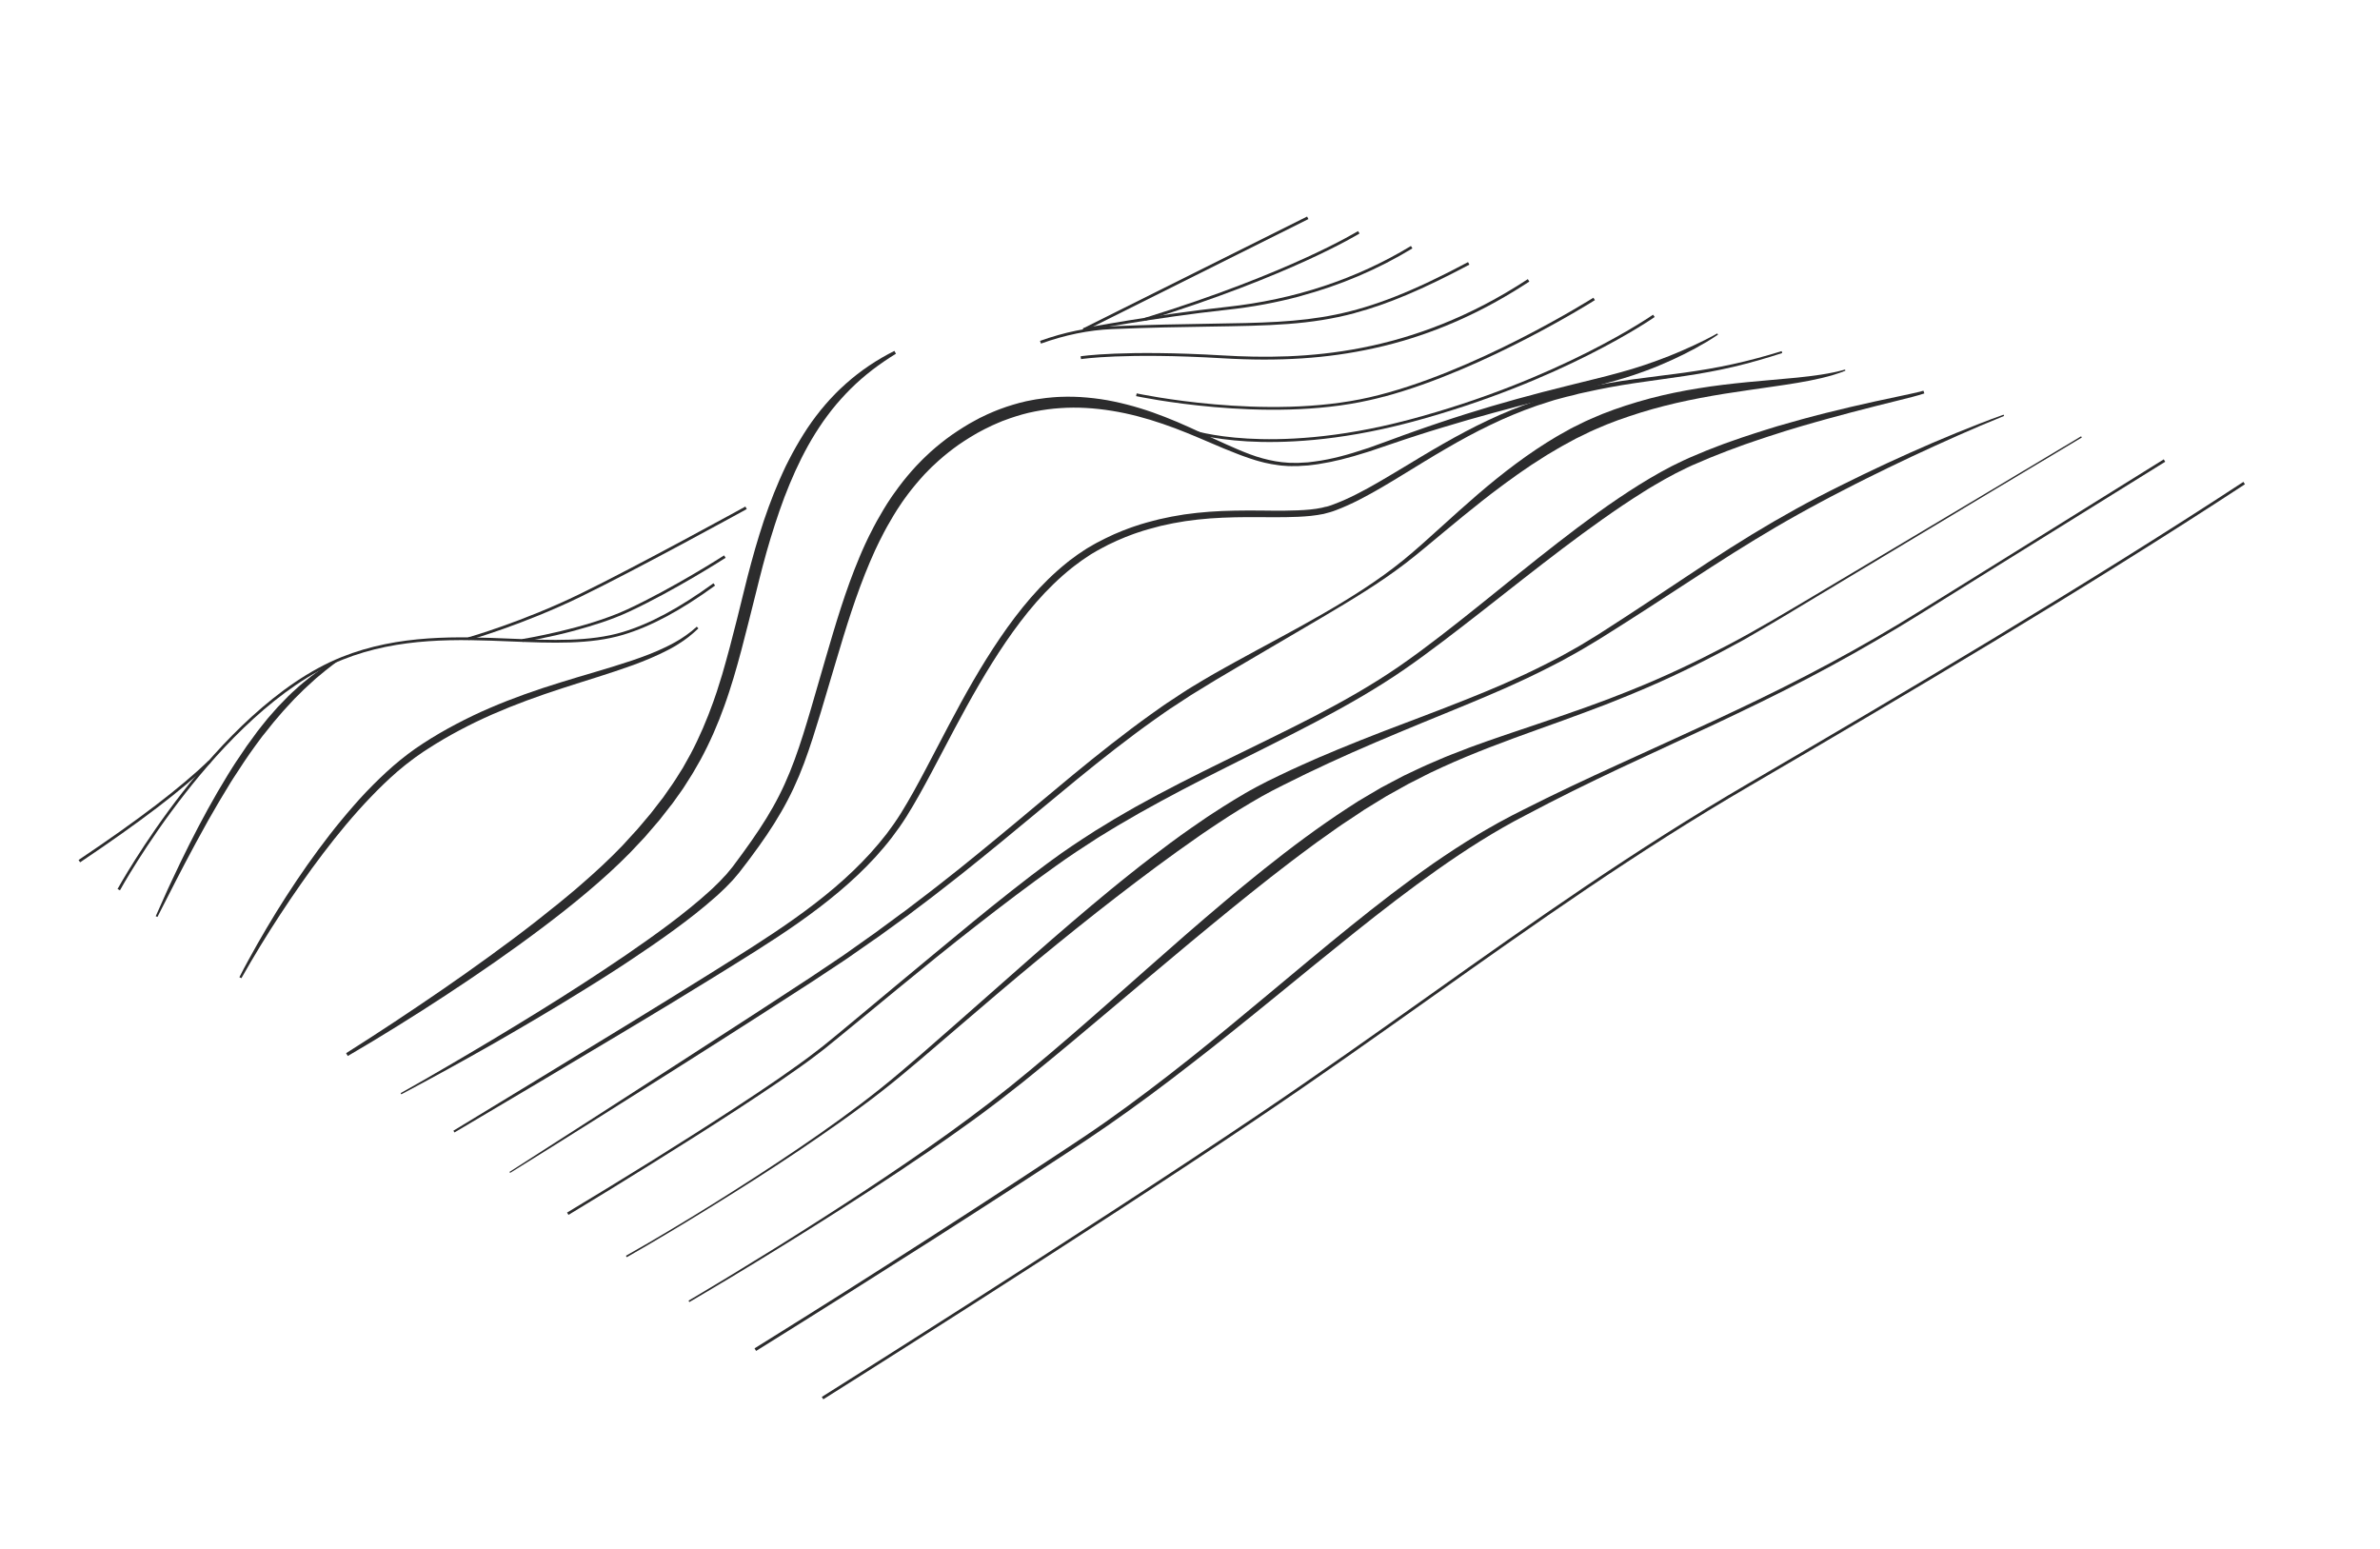 <svg width="977" height="636" viewBox="0 0 977 636" fill="none" xmlns="http://www.w3.org/2000/svg">
<path d="M556.267 128.481C537.802 133.428 521.31 133.678 496.305 134.063C484.931 134.24 472.049 134.428 456.365 135.096C446.956 135.502 437.184 137.486 427.318 141.036L426.932 139.931C436.91 136.35 446.787 134.308 456.324 133.928C472.044 133.281 484.918 133.065 496.292 132.888C539.141 132.224 556.891 131.939 602.641 107.595L603.189 108.626C583.907 118.869 569.566 124.887 556.259 128.453L556.267 128.481Z" fill="#2C2C2D"/>
<path d="M49.28 365.487L48.251 364.917C48.354 364.738 58.679 345.987 75.084 325.004C90.255 305.619 113.835 280.296 140.164 269.736C163.735 260.278 188.205 261.275 209.806 262.165C226.454 262.84 242.188 263.489 255.579 259.448C266.765 256.088 278.966 249.525 292.877 239.422L293.551 240.36C279.542 250.549 267.2 257.15 255.902 260.54C242.314 264.634 226.515 263.972 209.747 263.298C188.266 262.407 163.925 261.436 140.571 270.805C114.489 281.269 91.047 306.434 75.994 325.696C59.631 346.609 49.34 365.259 49.244 365.466L49.28 365.487Z" fill="#2C2C2D"/>
<path d="M63.874 376.202L67.197 368.755L68.862 365.045L70.591 361.349C71.746 358.894 72.894 356.411 74.084 353.977L77.685 346.667C82.577 336.956 87.775 327.375 93.481 318.111L95.659 314.627L96.77 312.909L97.917 311.212L100.21 307.818C100.604 307.259 100.963 306.679 101.357 306.12L102.575 304.465L104.983 301.16C105.184 300.895 105.377 300.602 105.578 300.336L106.209 299.533L107.47 297.926C108.33 296.849 109.162 295.78 110.057 294.725L112.766 291.642L114.135 290.097C114.601 289.579 115.081 289.118 115.555 288.629L118.422 285.685C118.895 285.196 119.404 284.727 119.913 284.258L121.447 282.88C122.473 281.971 123.455 281.013 124.531 280.181L127.737 277.599C128.806 276.739 129.969 276.004 131.081 275.192L132.76 274.017C133.32 273.626 133.923 273.283 134.49 272.919C135.661 272.213 136.823 271.478 138.001 270.8L138.451 271.465C137.375 272.297 136.335 273.15 135.251 273.954C134.727 274.366 134.167 274.758 133.651 275.199L132.094 276.492L130.537 277.786C130.02 278.226 129.489 278.61 129.015 279.1L126.031 281.833C124.998 282.714 124.08 283.685 123.126 284.636L121.692 286.048C121.218 286.537 120.73 286.97 120.293 287.48L117.553 290.45C117.108 290.932 116.635 291.421 116.198 291.931L114.885 293.461L112.261 296.521C111.422 297.562 110.59 298.631 109.751 299.671L108.482 301.25L107.844 302.026C107.643 302.291 107.442 302.556 107.241 302.821L104.846 306.062C101.663 310.42 98.702 314.93 95.776 319.46L94.693 321.17C94.335 321.75 93.977 322.329 93.646 322.901L91.552 326.363L90.505 328.094C90.147 328.673 89.817 329.245 89.466 329.853L87.444 333.356L85.421 336.859L83.47 340.403L81.519 343.948L80.544 345.72L79.576 347.52C74.427 357.058 69.556 366.733 64.621 376.394L63.893 376.045L63.874 376.202Z" fill="#2C2C2D"/>
<path d="M98.302 401.058C99.467 398.752 100.647 396.502 101.89 394.265C103.134 392.028 104.378 389.791 105.622 387.555C108.145 383.102 110.776 378.711 113.442 374.34C118.846 365.64 124.536 357.106 130.634 348.855C133.701 344.739 136.804 340.645 140.101 336.71C140.919 335.705 141.745 334.728 142.571 333.751C143.397 332.775 144.223 331.798 145.085 330.842L147.635 327.953L150.263 325.134C153.825 321.399 157.517 317.812 161.41 314.412C165.311 311.04 169.449 307.876 173.805 305.078C178.126 302.258 182.599 299.669 187.153 297.271C191.708 294.872 196.335 292.635 201.08 290.608C210.534 286.534 220.232 283.15 230.029 280.132C234.91 278.613 239.834 277.142 244.709 275.715C249.604 274.252 254.5 272.789 259.294 271.172C264.116 269.548 268.865 267.762 273.436 265.54C274.596 265.018 275.689 264.362 276.805 263.791C277.359 263.492 277.899 263.136 278.453 262.836C278.999 262.508 279.554 262.209 280.057 261.832L281.618 260.779C282.129 260.431 282.625 260.026 283.128 259.649L283.883 259.085C284.135 258.896 284.379 258.68 284.595 258.471L286.019 257.243L286.689 257.94L285.26 259.26C285.016 259.476 284.807 259.713 284.527 259.909L283.787 260.531C283.292 260.935 282.803 261.368 282.272 261.752L280.705 262.897C280.174 263.282 279.627 263.609 279.088 263.965C278.541 264.293 278.009 264.677 277.463 265.005C276.334 265.64 275.248 266.324 274.068 266.882C269.478 269.26 264.718 271.23 259.905 273.003C250.237 276.5 240.43 279.369 230.735 282.541C225.898 284.109 221.055 285.77 216.299 287.528C211.515 289.293 206.796 291.192 202.172 293.216C201.012 293.738 199.845 294.232 198.694 294.783L195.259 296.398C192.991 297.519 190.695 298.648 188.478 299.847C184.008 302.223 179.62 304.789 175.376 307.557C174.837 307.913 174.318 308.233 173.779 308.589L172.226 309.67L170.672 310.751C170.161 311.1 169.666 311.505 169.162 311.881L167.66 313.039L166.905 313.604C166.653 313.793 166.409 314.009 166.157 314.197L163.238 316.611C159.415 319.932 155.764 323.448 152.272 327.103C145.23 334.429 138.75 342.269 132.586 350.386C129.496 354.417 126.5 358.574 123.597 362.736C120.665 366.905 117.813 371.144 115.024 375.397C109.426 383.937 104.114 392.642 99.096 401.54L98.253 401.102L98.302 401.058Z" fill="#2C2C2D"/>
<path d="M32.903 353.982L32.249 353.009C56.912 336.46 73.918 323.473 85.749 312.145L86.549 312.988C74.669 324.36 57.607 337.362 32.895 353.954L32.903 353.982Z" fill="#2C2C2D"/>
<path d="M142.111 432.287C155.498 423.835 168.71 415.068 181.748 406.105C188.278 401.606 194.728 397.038 201.128 392.392C207.528 387.746 213.876 383.023 220.095 378.154C223.219 375.716 226.307 373.257 229.359 370.777C230.895 369.52 232.411 368.298 233.911 367.019C235.42 365.769 236.948 364.483 238.413 363.184C244.372 358.022 250.166 352.693 255.572 347.045L259.541 342.688L261.529 340.523C262.182 339.804 262.792 339.037 263.438 338.289L267.221 333.801L270.81 329.153L271.711 328.005L272.162 327.431L272.577 326.837L274.256 324.423C275.369 322.825 276.546 321.241 277.552 319.581L279.096 317.113L279.882 315.875C280.137 315.474 280.421 315.066 280.633 314.616L283.492 309.499C287.142 302.599 290.2 295.404 292.823 288.054L293.775 285.291C294.099 284.358 294.431 283.454 294.691 282.508L296.451 276.899C297.52 273.108 298.625 269.337 299.622 265.504C301.661 257.888 303.528 250.197 305.423 242.497C306.356 238.652 307.346 234.791 308.4 230.943C309.426 227.103 310.544 223.268 311.725 219.447C314.061 211.811 316.815 204.274 320.012 196.921C320.428 195.994 320.816 195.074 321.24 194.175L322.504 191.45L323.867 188.758C324.319 187.851 324.807 186.965 325.267 186.086C327.189 182.55 329.248 179.067 331.464 175.724C333.708 172.373 336.139 169.153 338.792 166.086C340.104 164.556 341.46 163.074 342.887 161.634C343.569 160.908 344.322 160.223 345.039 159.517C345.756 158.811 346.517 158.154 347.27 157.469C353.268 152.115 360.01 147.619 367.15 144.044L367.792 145.201C364.415 147.255 361.174 149.483 358.064 151.857C354.961 154.26 352.016 156.801 349.224 159.574C348.535 160.272 347.838 160.942 347.185 161.661C346.531 162.38 345.842 163.078 345.196 163.826C343.89 165.264 342.634 166.778 341.434 168.278C340.852 169.038 340.242 169.806 339.668 170.595L337.945 172.96L336.301 175.395L334.721 177.842C330.598 184.446 327.162 191.47 324.148 198.714C321.126 205.929 318.653 213.39 316.344 220.898C315.204 224.648 314.135 228.439 313.13 232.244C312.125 236.048 311.184 239.866 310.222 243.719C308.291 251.398 306.396 259.097 304.352 266.805C303.355 270.638 302.237 274.473 301.119 278.307L299.325 284.015C299.036 284.969 298.684 285.909 298.368 286.871L297.375 289.705C294.684 297.254 291.446 304.679 287.629 311.745L284.623 316.992C284.383 317.449 284.1 317.857 283.824 318.294L283.017 319.567L281.403 322.115C280.356 323.846 279.151 325.438 277.989 327.078L276.233 329.543L275.79 330.145L275.311 330.727L274.389 331.91L270.674 336.653L266.758 341.207C266.112 341.954 265.474 342.729 264.8 343.484L262.755 345.664L258.638 350.03C253.014 355.767 247.072 361.106 240.985 366.242C234.898 371.378 228.63 376.29 222.268 381.077C215.906 385.864 209.471 390.489 202.957 395.044C196.442 399.6 189.854 403.994 183.231 408.367C176.607 412.74 169.889 416.988 163.156 421.179C156.423 425.37 149.632 429.456 142.761 433.472L142.09 432.323L142.111 432.287Z" fill="#2C2C2D"/>
<path d="M164.539 448.666C170.872 445.126 177.155 441.508 183.422 437.835C189.697 434.19 195.929 430.495 202.153 426.773C214.593 419.3 226.947 411.73 239.126 403.843C251.276 395.965 263.31 387.876 274.888 379.214C280.641 374.862 286.293 370.357 291.585 365.524C292.276 364.946 292.888 364.299 293.536 363.672L295.452 361.799L297.26 359.864L298.178 358.893C298.484 358.569 298.754 358.225 299.025 357.881L300.69 355.863L302.309 353.677C303.368 352.215 304.498 350.794 305.521 349.311C309.755 343.463 313.811 337.512 317.31 331.286C320.837 325.054 323.743 318.534 326.2 311.803C328.684 305.064 330.763 298.161 332.826 291.203L338.889 270.301C342.952 256.371 347.077 242.334 352.781 228.779C353.475 227.083 354.232 225.399 354.99 223.716L356.166 221.225L356.768 219.976L357.405 218.748C359.028 215.443 360.849 212.205 362.75 209.037L364.204 206.683L365.73 204.371C365.993 203.998 366.248 203.597 366.511 203.225L367.327 202.1C367.881 201.347 368.399 200.573 368.96 199.849C371.182 196.867 373.563 194.023 376.094 191.29L378.035 189.289C378.37 188.958 378.668 188.606 379.01 188.303L380.02 187.338C380.696 186.703 381.365 186.041 382.048 185.434L384.156 183.601C387.018 181.202 389.974 178.929 393.091 176.916C394.624 175.871 396.243 174.923 397.827 173.955C398.633 173.467 399.461 173.064 400.275 172.604L401.517 171.939L402.12 171.596L402.766 171.302C404.452 170.488 406.129 169.645 407.853 168.972L409.16 168.44C409.596 168.263 410.032 168.086 410.476 167.937L413.122 166.986C416.677 165.822 420.299 164.791 423.97 164.17L425.353 163.92L426.752 163.727C427.684 163.598 428.609 163.441 429.521 163.348L432.32 163.081C432.786 163.016 433.239 163.016 433.713 162.98L435.113 162.907C438.848 162.752 442.56 162.845 446.247 163.187C449.934 163.528 453.602 164.026 457.226 164.807C460.842 165.56 464.412 166.477 467.934 167.558C471.449 168.61 474.897 169.862 478.303 171.185C481.709 172.508 485.09 173.959 488.393 175.461C491.724 176.956 495.014 178.522 498.268 180.067C499.924 180.832 501.551 181.605 503.191 182.313C504.839 183.05 506.515 183.779 508.155 184.488C511.492 185.89 514.842 187.229 518.291 188.148C521.747 189.095 525.277 189.751 528.862 189.938C529.302 190.001 529.748 189.973 530.201 189.972L531.54 190.006L532.871 190.012L534.207 189.926L536.888 189.782L539.58 189.453C546.736 188.533 553.697 186.547 560.575 184.251L561.857 183.847L563.123 183.386L565.685 182.458C567.395 181.849 569.097 181.212 570.807 180.602L575.923 178.718C577.625 178.081 579.343 177.5 581.053 176.89C582.763 176.281 584.473 175.672 586.191 175.091L591.344 173.347C593.061 172.766 594.779 172.185 596.532 171.625L601.736 169.958C608.673 167.767 615.647 165.717 622.651 163.78C629.656 161.843 636.691 160.018 643.748 158.278L654.316 155.658C656.064 155.19 657.835 154.806 659.582 154.338L662.204 153.635L664.826 152.933C671.789 151.067 678.624 148.722 685.319 146.082C688.674 144.73 691.984 143.329 695.258 141.787C696.894 141.016 698.531 140.245 700.152 139.418C701.774 138.591 703.367 137.771 704.938 136.867L705.25 137.357C702.241 139.432 699.071 141.249 695.887 143.008C692.667 144.747 689.416 146.374 686.072 147.874C682.755 149.367 679.395 150.811 675.955 152.066C675.103 152.384 674.252 152.703 673.365 153.001C672.506 153.292 671.655 153.611 670.768 153.909C669.015 154.469 667.297 155.05 665.528 155.554L662.894 156.321L660.244 157.031C658.511 157.556 656.735 158.031 654.987 158.5L644.449 161.233C637.414 163.057 630.4 164.846 623.401 166.691C619.906 167.628 616.41 168.565 612.914 169.501C609.418 170.438 605.945 171.459 602.457 172.424C595.511 174.466 588.565 176.509 581.672 178.749C579.947 179.302 578.221 179.855 576.504 180.436L571.351 182.179L566.198 183.922L563.621 184.794L562.319 185.234L561.009 185.645C559.276 186.17 557.523 186.73 555.783 187.227C554.035 187.695 552.259 188.171 550.511 188.639L547.831 189.237C546.949 189.443 546.047 189.684 545.143 189.806L542.433 190.29C541.974 190.383 541.544 190.468 541.077 190.532L539.707 190.718L536.987 191.054L534.25 191.214L532.885 191.307L531.498 191.317L530.11 191.326C529.657 191.326 529.176 191.334 528.744 191.299L526 191.098C525.54 191.07 525.092 190.978 524.624 190.923L523.268 190.712C522.828 190.648 522.36 190.593 521.913 190.501L520.57 190.226C519.675 190.043 518.751 189.867 517.898 189.613C517.016 189.366 516.113 189.154 515.252 188.871L512.639 188.03C511.778 187.748 510.901 187.408 510.068 187.118L508.793 186.644L507.51 186.141C505.793 185.484 504.125 184.782 502.435 184.117C500.739 183.424 499.07 182.722 497.423 181.986C490.734 179.125 484.109 176.277 477.267 173.971C470.445 171.629 463.511 169.77 456.469 168.636C449.427 167.501 442.318 167.019 435.261 167.52C431.754 167.735 428.257 168.218 424.786 168.907C421.335 169.559 417.946 170.558 414.624 171.69L412.147 172.595C411.724 172.709 411.324 172.906 410.916 173.076L409.693 173.585C408.054 174.236 406.482 175.02 404.909 175.804L404.319 176.083L403.737 176.39L402.572 177.004C401.807 177.421 401.007 177.816 400.257 178.289C398.75 179.207 397.201 180.075 395.745 181.07C392.782 182.981 389.972 185.124 387.256 187.393L385.247 189.14C384.584 189.71 383.964 190.329 383.309 190.928L382.34 191.822C382.026 192.118 381.72 192.442 381.414 192.765L379.563 194.651C377.178 197.254 374.88 199.955 372.74 202.794C372.2 203.483 371.703 204.221 371.169 204.937L370.402 206.019C370.139 206.392 369.905 206.757 369.67 207.122L368.206 209.327L366.793 211.609C364.947 214.642 363.215 217.765 361.627 220.97L361.01 222.163L360.428 223.376L359.266 225.803C358.529 227.451 357.784 229.07 357.104 230.703C351.485 243.902 347.244 257.729 343.117 271.646L336.898 292.529C334.771 299.474 332.623 306.456 330.055 313.338C327.488 320.22 324.366 326.948 320.664 333.318C316.998 339.709 312.809 345.727 308.455 351.577C307.404 353.067 306.245 354.495 305.151 355.937L303.495 358.103L301.684 360.25C301.385 360.602 301.094 360.982 300.76 361.313L299.793 362.328L297.852 364.328L295.852 366.224C295.176 366.858 294.535 367.513 293.816 368.099C288.327 372.984 282.547 377.464 276.658 381.761C270.77 386.058 264.772 390.173 258.715 394.183C257.203 395.193 255.691 396.202 254.171 397.183L249.584 400.135C246.508 402.077 243.441 404.047 240.35 405.932C234.185 409.76 227.976 413.539 221.716 417.241C215.456 420.942 209.189 424.616 202.899 428.205C190.291 435.39 177.573 442.394 164.739 449.186L164.455 448.688L164.539 448.666Z" fill="#2C2C2D"/>
<path d="M186.068 464.169C209.6 449.827 233.175 435.533 256.663 421.142C268.386 413.921 280.152 406.75 291.816 399.425C303.481 392.099 315.203 384.879 326.389 376.896C337.554 368.949 348.239 360.225 357.4 350.095C359.679 347.551 361.887 344.965 363.972 342.261C366.03 339.564 367.993 336.742 369.792 333.873C373.404 328.071 376.68 322.026 379.891 315.969C386.327 303.79 392.548 291.487 399.49 279.505C402.964 273.528 406.61 267.626 410.514 261.897C414.417 256.167 418.579 250.611 423.148 245.337C427.726 240.092 432.69 235.166 438.167 230.798C438.517 230.523 438.838 230.256 439.187 229.981L440.25 229.213L442.369 227.648C443.083 227.154 443.833 226.682 444.546 226.188L445.653 225.469L446.192 225.113L446.767 224.777C448.289 223.916 449.788 222.971 451.368 222.215L453.705 221.015L456.065 219.899L457.245 219.341L458.44 218.84L460.859 217.829C461.682 217.518 462.505 217.207 463.3 216.903L464.538 216.45C464.953 216.309 465.369 216.167 465.784 216.026L468.283 215.205L470.806 214.469L472.074 214.129L473.343 213.789C474.189 213.562 475.034 213.336 475.888 213.137C479.301 212.343 482.723 211.698 486.148 211.173C489.581 210.677 493.051 210.321 496.515 210.057C503.452 209.558 510.389 209.513 517.293 209.566C520.748 209.607 524.175 209.656 527.608 209.612C531.041 209.569 534.431 209.476 537.788 209.151C538.643 209.073 539.455 208.946 540.303 208.839C541.143 208.705 541.948 208.55 542.752 208.395L543.964 208.07L544.572 207.968L545.164 207.809L546.332 207.435L547.514 206.998C550.673 205.819 553.772 204.415 556.804 202.877C562.898 199.794 568.778 196.254 574.686 192.707C580.595 189.16 586.488 185.557 592.49 182.135C598.493 178.714 604.597 175.447 610.877 172.495C614.016 171.019 617.171 169.6 620.392 168.314C623.605 167 626.849 165.798 630.143 164.674C631.784 164.143 633.445 163.577 635.101 163.104C635.947 162.877 636.749 162.601 637.595 162.375L640.104 161.703C640.949 161.476 641.767 161.257 642.613 161.03L645.137 160.414L647.661 159.799L650.2 159.239C656.965 157.759 663.784 156.596 670.635 155.667C677.479 154.709 684.32 153.964 691.136 153.014C697.952 152.064 704.722 150.945 711.451 149.444C718.159 147.979 724.804 146.168 731.389 144.132L731.601 144.921C725.067 147.035 718.451 148.958 711.717 150.551C704.983 152.144 698.179 153.363 691.35 154.377C684.529 155.419 677.682 156.256 670.889 157.291C664.089 158.297 657.328 159.565 650.627 161.058L648.116 161.61L645.635 162.275L643.132 162.855C642.314 163.074 641.461 163.273 640.651 163.52L638.17 164.185C637.36 164.432 636.53 164.715 635.72 164.962C634.071 165.464 632.467 166.015 630.826 166.545C627.596 167.683 624.38 168.877 621.231 170.204C618.074 171.503 614.947 172.915 611.843 174.411C605.656 177.369 599.644 180.642 593.685 184.112C587.746 187.546 581.889 191.17 576.023 194.766C570.13 198.37 564.229 201.945 558.038 205.115C554.929 206.703 551.753 208.158 548.461 209.403L547.223 209.856L545.941 210.26L545.293 210.433L544.644 210.607L543.347 210.955C542.479 211.097 541.59 211.274 540.722 211.416C539.846 211.53 538.977 211.672 538.094 211.758C534.595 212.121 531.121 212.236 527.66 212.287C524.199 212.339 520.744 212.298 517.296 212.285C510.42 212.224 503.555 212.311 496.767 212.8C493.358 213.049 489.988 213.438 486.612 213.92C483.244 214.429 479.913 215.08 476.585 215.851C475.767 216.07 474.949 216.289 474.132 216.508L472.891 216.841L471.651 217.173L469.213 217.887L466.799 218.685C466.383 218.826 465.996 218.96 465.581 219.102L464.399 219.539C463.604 219.843 462.809 220.146 462.014 220.45L459.68 221.438L458.514 221.932L457.362 222.482L455.051 223.555L452.798 224.732C451.274 225.473 449.852 226.368 448.358 227.221L447.812 227.549L447.273 227.905L446.222 228.609C445.529 229.067 444.808 229.532 444.122 230.018L442.081 231.532L441.046 232.293C440.717 232.532 440.375 232.835 440.046 233.074C434.744 237.305 429.862 242.088 425.375 247.218C420.888 252.349 416.796 257.826 412.905 263.492C409.043 269.15 405.438 274.98 401.977 280.893C395.061 292.747 388.797 305.001 382.333 317.188C379.073 323.289 375.769 329.341 372.067 335.258C370.198 338.206 368.186 341.072 366.08 343.811C363.953 346.587 361.697 349.216 359.368 351.804C349.969 362.057 339.079 370.807 327.794 378.756C316.48 386.713 304.678 393.863 292.971 401.14C287.113 404.764 281.22 408.367 275.347 411.935C269.446 415.511 263.538 419.058 257.63 422.605L222.121 443.783C210.289 450.82 198.421 457.838 186.554 464.855L186.124 464.154L186.068 464.169Z" fill="#2C2C2D"/>
<path d="M209.246 480.983C231.96 466.407 254.674 451.83 277.337 437.176L311.324 415.168L328.27 404.101L332.514 401.332L336.714 398.514L345.115 392.879C346.529 391.956 347.893 390.956 349.264 389.985L353.378 387.07L357.492 384.154L359.549 382.697L361.591 381.183L369.716 375.198L371.766 373.713L373.772 372.178L377.784 369.109C383.167 365.068 388.441 360.845 393.73 356.678C398.968 352.434 404.214 348.218 409.402 343.897C419.827 335.333 430.088 326.601 440.534 318.001C450.96 309.436 461.572 301.003 472.575 293.129C475.346 291.178 478.073 289.178 480.938 287.353L485.174 284.556L487.31 283.168C488.032 282.703 488.768 282.294 489.489 281.829C492.405 280.081 495.285 278.312 498.223 276.648L502.635 274.167L507.054 271.714C518.873 265.193 530.86 258.96 542.534 252.236C548.375 248.888 554.15 245.407 559.78 241.723C565.41 238.039 570.916 234.116 576.098 229.887C581.308 225.651 586.279 221.086 591.293 216.57C596.3 212.026 601.314 207.509 606.443 203.083C616.709 194.259 627.528 185.922 639.326 178.984L643.794 176.487L644.923 175.852L646.067 175.274L648.363 174.145C651.409 172.543 654.609 171.293 657.751 169.937C664.115 167.416 670.629 165.339 677.225 163.571C683.83 161.832 690.504 160.466 697.226 159.39C703.94 158.286 710.681 157.507 717.423 156.849C724.174 156.218 730.883 155.66 737.569 155.016C744.241 154.316 750.946 153.517 757.407 151.695L757.536 152.174C754.428 153.43 751.144 154.37 747.823 155.169C744.53 155.961 741.192 156.583 737.839 157.15C734.486 157.716 731.145 158.218 727.798 158.692L717.79 160.135C711.123 161.075 704.486 162.128 697.902 163.379C694.62 163.986 691.34 164.714 688.089 165.434C684.845 166.183 681.595 167.023 678.389 167.912C675.19 168.83 671.999 169.776 668.846 170.862C665.677 171.893 662.546 173.064 659.459 174.284C656.43 175.609 653.335 176.801 650.395 178.344L648.147 179.43L647.024 179.973L645.915 180.572L641.538 182.953C640.794 183.334 640.101 183.792 639.364 184.2L637.226 185.468L635.06 186.744C634.359 187.173 633.638 187.638 632.945 188.096L628.714 190.801L624.578 193.631C623.191 194.547 621.835 195.575 620.492 196.539C619.121 197.511 617.75 198.483 616.422 199.503L612.395 202.516L608.418 205.606C603.129 209.773 597.927 214.037 592.739 218.358C590.149 220.533 587.552 222.679 584.954 224.825C582.329 226.979 579.731 229.125 577.047 231.174C566.269 239.44 554.648 246.361 543.019 253.254L508.115 273.756L499.401 278.901C498.665 279.31 497.972 279.768 497.243 280.205L495.092 281.536L490.782 284.172C490.053 284.609 489.352 285.038 488.631 285.503L486.523 286.884L482.308 289.645C479.464 291.434 476.764 293.427 473.986 295.35C452.054 310.925 431.709 328.705 410.786 345.793C405.591 350.085 400.289 354.316 395.043 358.532C389.718 362.678 384.444 366.901 379.032 370.95L374.985 373.998L372.979 375.533L370.929 377.019L362.732 382.962L360.683 384.448L358.59 385.885L354.44 388.779L350.291 391.674C348.92 392.645 347.52 393.625 346.106 394.548L337.662 400.134L333.426 402.931L329.175 405.671L312.142 416.641C300.767 423.919 289.392 431.197 277.995 438.39L243.746 459.986L226.596 470.745L209.403 481.455L209.141 481.042L209.246 480.983Z" fill="#2C2C2D"/>
<path d="M232.721 497.777C244.432 490.741 256.086 483.6 267.716 476.374C279.311 469.128 290.855 461.804 302.297 454.327L310.846 448.682L319.337 442.933C324.935 439.015 330.568 435.119 335.906 430.909L337.933 429.339L339.916 427.719L343.883 424.481L351.766 417.927L367.523 404.791C378.052 396.048 388.553 387.312 399.125 378.618C404.425 374.267 409.748 370 415.135 365.747C417.832 363.634 420.537 361.55 423.262 359.429L427.387 356.33L429.449 354.78L431.519 353.259C437.044 349.18 442.764 345.381 448.57 341.68L449.649 340.968L450.742 340.312L452.95 338.966L457.336 336.279C458.822 335.398 460.316 334.545 461.781 333.699L466.234 331.146C478.213 324.431 490.471 318.306 502.751 312.266C515.032 306.226 527.35 300.327 539.478 294.056C551.57 287.764 563.485 281.036 574.675 273.294C580.281 269.405 585.748 265.341 591.158 261.172C596.567 257.004 601.926 252.758 607.249 248.491C617.915 239.923 628.503 231.284 639.335 222.883C650.167 214.481 661.207 206.295 672.879 198.998C678.737 195.374 684.732 191.925 691.026 189.03C691.806 188.67 692.614 188.302 693.394 187.942L695.784 186.939L700.536 184.94L705.354 183.075L707.767 182.157C708.562 181.853 709.393 181.57 710.195 181.295L715.059 179.599C716.692 179.04 718.304 178.518 719.945 177.987C723.19 176.906 726.494 175.93 729.755 174.906C736.342 172.989 742.952 171.158 749.607 169.496C756.262 167.833 762.912 166.263 769.62 164.798C772.956 164.055 776.3 163.34 779.651 162.654C782.987 161.911 786.353 161.281 789.588 160.384L789.946 161.497C786.637 162.565 783.316 163.364 780.002 164.191L770.062 166.674C763.442 168.357 756.831 170.068 750.249 171.892C748.614 172.33 746.951 172.776 745.331 173.27L740.42 174.677C738.785 175.115 737.152 175.673 735.524 176.14C733.904 176.634 732.248 177.108 730.644 177.659C727.391 178.712 724.151 179.701 720.92 180.838C719.315 181.389 717.703 181.912 716.077 182.499L711.293 184.264C710.498 184.567 709.696 184.843 708.901 185.147L706.524 186.086L701.769 187.964L697.081 189.975L694.747 190.963C693.96 191.295 693.216 191.676 692.464 192.028C689.402 193.453 686.413 195.04 683.467 196.675C682.001 197.521 680.528 198.339 679.07 199.213C677.613 200.087 676.147 200.933 674.733 201.856C668.96 205.457 663.332 209.262 657.77 213.199C652.208 217.137 646.704 221.18 641.279 225.293C630.402 233.525 619.685 242.017 608.896 250.467C603.494 254.664 598.1 258.889 592.647 263.009C587.166 267.137 581.678 271.236 576.009 275.112C564.678 282.892 552.714 289.663 540.624 296.075C528.498 302.467 516.217 308.507 504.023 314.645C491.793 320.762 479.665 327.033 467.799 333.718L458.958 338.836L454.592 341.487L452.413 342.826L451.319 343.482L450.234 344.165C444.511 347.844 438.804 351.579 433.286 355.565C422.169 363.469 411.299 371.73 400.531 380.144C389.756 388.531 379.133 397.148 368.56 405.843L352.716 418.881L344.79 425.386L340.795 428.632L338.812 430.251L336.785 431.821C331.363 436.054 325.722 439.923 320.088 443.819L311.562 449.548L302.984 455.201C291.514 462.685 279.955 469.952 268.332 477.206C256.737 484.452 245.084 491.594 233.359 498.693L232.762 497.705L232.721 497.777Z" fill="#2C2C2D"/>
<path d="M256.975 515.451C263.013 512.05 269.021 508.537 274.958 504.982C280.923 501.42 286.844 497.809 292.722 494.149C304.499 486.794 316.167 479.256 327.647 471.466C339.126 463.677 350.438 455.6 361.266 446.958C366.694 442.633 371.949 438.113 377.204 433.592C382.451 429.044 387.662 424.475 392.866 419.878L424.126 392.315C434.57 383.141 445.101 374.065 455.847 365.233C457.181 364.12 458.55 363.028 459.891 361.944C461.26 360.852 462.594 359.739 463.971 358.675L468.058 355.435C469.427 354.343 470.811 353.307 472.188 352.243C477.703 348.016 483.289 343.83 489.02 339.847C490.44 338.832 491.868 337.845 493.331 336.879C494.759 335.892 496.215 334.897 497.685 333.959C499.156 333.021 500.612 332.027 502.091 331.117L506.547 328.352L511.054 325.664C512.568 324.775 514.097 323.942 515.655 323.101C518.742 321.428 521.887 319.86 525.055 318.377C528.187 316.873 531.348 315.362 534.538 313.963L539.316 311.836C540.904 311.109 542.515 310.466 544.117 309.794L548.918 307.753C550.521 307.081 552.132 306.439 553.742 305.795L558.566 303.838L563.433 301.93C566.654 300.644 569.918 299.407 573.154 298.177L582.889 294.481C589.382 291.986 595.861 289.554 602.295 286.954L607.119 284.997L609.517 284.022L611.907 283.019L616.68 280.985C618.275 280.285 619.835 279.565 621.43 278.866C627.775 276.048 633.961 272.97 640.08 269.759C641.617 268.955 643.103 268.073 644.632 267.24L646.891 265.971L648.02 265.336C648.384 265.117 648.749 264.899 649.141 264.672L653.556 261.979L655.764 260.632L657.956 259.229C663.811 255.484 669.595 251.698 675.4 247.877L692.743 236.371C698.54 232.521 704.316 228.708 710.208 224.984C721.926 217.523 733.971 210.489 746.294 204.044L750.94 201.651C752.477 200.846 754.057 200.09 755.602 199.314C758.719 197.754 761.843 196.221 764.947 194.725C771.212 191.717 777.491 188.765 783.865 185.94C790.203 183.093 796.599 180.352 803.026 177.724C806.239 176.409 809.46 175.123 812.716 173.858C815.945 172.6 819.209 171.363 822.496 170.21L822.695 170.731C816.261 173.331 809.886 176.037 803.54 178.855C797.195 181.673 790.893 184.54 784.613 187.492C778.334 190.443 772.105 193.472 765.892 196.557C762.803 198.11 759.686 199.67 756.612 201.279C755.075 202.084 753.53 202.861 751.994 203.665L747.39 206.107C745.854 206.912 744.36 207.765 742.823 208.57C741.294 209.403 739.793 210.228 738.271 211.089L733.754 213.628L729.253 216.224C723.273 219.73 717.38 223.334 711.509 227.022C705.646 230.738 699.819 234.475 694.006 238.269L676.534 249.628C670.686 253.4 664.859 257.137 658.96 260.833L656.76 262.208L654.524 263.563L650.046 266.243C649.296 266.716 648.531 267.132 647.795 267.541L645.508 268.819C643.979 269.651 642.465 270.541 640.928 271.345C634.752 274.571 628.518 277.692 622.18 280.538C620.592 281.266 619.005 281.993 617.438 282.685L612.644 284.755L610.262 285.787L607.871 286.79L603.063 288.803L593.431 292.774L583.791 296.717L574.166 300.716C570.96 302.058 567.755 303.4 564.585 304.764C551.841 310.203 539.244 315.965 526.896 322.204C523.772 323.737 520.754 325.331 517.76 327.009L515.537 328.3C514.808 328.737 514.036 329.125 513.314 329.59L508.892 332.256L504.521 334.998C503.07 335.901 501.643 336.887 500.2 337.818C498.757 338.748 497.322 339.707 495.894 340.694C494.459 341.653 493.024 342.611 491.632 343.619C480.296 351.491 469.193 359.784 458.227 368.251C447.262 376.719 436.449 385.417 425.73 394.242C420.389 398.664 415.055 403.115 409.764 407.615C404.474 412.114 399.183 416.614 393.928 421.134C388.674 425.654 383.39 430.182 378.1 434.682C372.802 439.153 367.483 443.66 362.004 447.908L357.874 451.099C356.497 452.163 355.077 453.178 353.692 454.214C352.308 455.25 350.924 456.286 349.504 457.301L345.272 460.338L343.138 461.846L340.996 463.327L336.721 466.315C333.866 468.289 330.975 470.242 328.112 472.188C316.589 479.928 304.871 487.389 293.05 494.696C287.144 498.363 281.222 501.974 275.257 505.536C269.293 509.099 263.32 512.633 257.29 516.062L257.013 515.592L256.975 515.451Z" fill="#2C2C2D"/>
<path d="M282.568 533.944C294.695 526.766 306.748 519.428 318.715 511.991C330.674 504.526 342.539 496.935 354.331 489.183C377.85 473.665 401.027 457.545 422.627 439.49C444.342 421.524 465.141 402.506 486.428 383.96C491.781 379.353 497.09 374.698 502.501 370.196C505.217 367.928 507.897 365.638 510.656 363.418C513.415 361.198 516.131 358.93 518.898 356.738C529.949 347.915 541.304 339.434 553.187 331.687L557.67 328.794L562.261 326.083L566.853 323.372L571.561 320.872C573.126 320.06 574.712 319.212 576.277 318.4L581.102 316.11L583.518 314.979C584.326 314.611 585.127 314.216 585.942 313.876L590.82 311.784C594.06 310.342 597.388 309.117 600.701 307.837L603.162 306.875L605.667 305.962L610.657 304.172C613.992 302.976 617.33 301.901 620.673 300.733L630.704 297.35C637.385 295.107 644.051 292.807 650.673 290.458L655.627 288.648C657.273 288.025 658.934 287.459 660.573 286.809L665.496 284.885L667.958 283.923C668.781 283.612 669.596 283.273 670.412 282.934C683.477 277.68 696.211 271.639 708.66 265.101C721.153 258.611 733.214 251.3 745.341 244.123L781.691 222.478L818.006 200.813L854.305 179.091L854.59 179.588L818.29 201.31L782.034 223.081L745.785 244.88L736.73 250.328L732.202 253.052C730.696 253.969 729.189 254.887 727.667 255.748L718.518 261.07L716.218 262.411L713.896 263.668L709.252 266.181C696.812 272.868 684.073 279.001 671.017 284.403C670.209 284.771 669.386 285.082 668.571 285.421L666.116 286.411L661.208 288.391C659.577 289.07 657.923 289.664 656.277 290.286L651.311 292.161C648.018 293.406 644.683 294.601 641.383 295.818L631.433 299.391C618.175 304.152 604.947 309.026 592.189 314.861L587.433 317.072C586.625 317.44 585.853 317.828 585.088 318.245L582.751 319.445L578.069 321.818C576.539 322.65 575.018 323.511 573.496 324.372L568.923 326.927L564.459 329.664L559.996 332.401L555.641 335.32L551.251 338.219C550.502 338.692 549.795 339.213 549.082 339.707L546.948 341.215L542.659 344.268L540.525 345.776L538.407 347.341C535.589 349.456 532.756 351.514 529.975 353.649L521.637 360.083C510.576 368.758 499.675 377.691 488.846 386.666C478.024 395.67 467.232 404.786 456.461 413.866C445.69 422.946 434.891 432.034 423.918 440.926L419.798 444.266L415.626 447.529L411.454 450.792L410.406 451.617L409.351 452.414L407.239 454.007C401.62 458.292 395.883 462.367 390.118 466.45L381.434 472.494L372.656 478.411L370.458 479.907L368.252 481.374L363.834 484.28L359.416 487.186L354.99 490.064C343.148 497.739 331.232 505.253 319.222 512.641C307.219 520.057 295.15 527.339 282.98 534.468L282.696 533.97L282.568 533.944Z" fill="#2C2C2D"/>
<path d="M309.763 553.457C321.912 545.911 333.99 538.324 346.088 530.701C358.15 523.057 370.197 515.357 382.209 507.637C394.221 499.916 406.217 492.139 418.17 484.313L436.075 472.536C442.033 468.613 447.984 464.661 453.834 460.556C465.497 452.325 476.87 443.687 488.035 434.834C499.219 425.945 510.188 416.812 521.156 407.679C532.124 398.546 543.07 389.328 554.204 380.362C565.331 371.368 576.674 362.618 588.429 354.392C594.322 350.335 600.329 346.369 606.476 342.698C608.011 341.773 609.546 340.848 611.124 339.972L613.459 338.651L614.637 337.973L615.823 337.323C617.409 336.475 618.987 335.599 620.58 334.779L625.367 332.348C638.136 325.875 651.103 319.802 664.107 313.87C690.101 301.95 716.237 290.444 741.594 277.275C754.276 270.704 766.74 263.769 778.998 256.405L788.136 250.814L797.23 245.175L815.439 233.86L888.234 188.55L888.831 189.539L815.986 234.771L797.784 246.114L788.697 251.782L779.559 257.373C767.309 264.764 754.839 271.792 742.172 278.419C729.513 285.074 716.612 291.281 703.681 297.374C690.742 303.44 677.73 309.343 664.799 315.437C651.868 321.53 639.054 327.835 626.466 334.531C613.769 341.046 601.806 348.723 590.163 356.919C578.528 365.143 567.234 373.849 556.085 382.759C544.936 391.668 533.881 400.704 522.798 409.747C517.267 414.25 511.707 418.762 506.133 423.217C500.566 427.7 494.955 432.134 489.294 436.491C478.023 445.282 466.535 453.829 454.764 461.999C448.879 466.084 442.928 470.035 436.934 473.938L418.978 485.638C406.982 493.415 394.97 501.135 382.923 508.835C370.868 516.507 358.806 524.15 346.708 531.773C334.609 539.396 322.504 546.991 310.383 554.529L309.786 553.541L309.763 553.457Z" fill="#2C2C2D"/>
<path d="M337.972 574.39L337.347 573.41C338.405 572.733 444.335 506.188 515.737 458.049C540.742 441.197 564.123 424.598 586.72 408.572C629.879 377.942 670.659 349.037 717.877 321.489C782.138 284.026 856.491 240.022 920.927 197.798L921.552 198.779C857.088 241.01 782.707 285.022 718.453 322.513C671.285 350.017 630.512 378.951 587.374 409.545C564.748 425.579 541.367 442.177 516.363 459.03C444.933 507.176 339.002 573.722 337.944 574.398L337.972 574.39Z" fill="#2C2C2D"/>
<path d="M568.179 162.785C566.234 163.306 564.309 163.792 562.398 164.213C519.66 173.973 466.904 162.698 466.364 162.601L466.608 161.478C467.119 161.583 519.654 172.826 562.131 163.106C604.636 153.379 653.596 122.524 654.087 122.211L654.712 123.192C654.25 123.497 609.43 151.762 568.215 162.806L568.179 162.785Z" fill="#2C2C2D"/>
<path d="M579.715 173.14C579.292 173.253 578.87 173.366 578.475 173.472C548.816 181.298 525.974 181.98 512.042 181.181C496.913 180.31 488.668 177.503 488.604 177.49L488.975 176.394C488.975 176.394 497.184 179.179 512.186 180.024C526.026 180.818 548.718 180.146 578.173 172.344C640.218 155.931 678.2 129.437 678.585 129.183L679.26 130.12C678.875 130.375 641.257 156.65 579.715 173.14Z" fill="#2C2C2D"/>
<path d="M571.927 141.023C569.22 141.748 566.499 142.417 563.755 143.001C544.865 147.156 525.178 148.443 501.813 147.059C461.441 144.673 443.914 147.375 443.774 147.413L443.584 146.255C443.753 146.209 461.371 143.513 501.892 145.89C535.023 147.86 579.197 146.055 627.177 114.586L627.802 115.567C609.687 127.461 591.322 135.826 571.898 141.031L571.927 141.023Z" fill="#2C2C2D"/>
<path d="M533.583 121.626C523.97 124.202 513.983 126.062 503.701 127.156C474.452 130.31 445.122 135.872 444.833 135.919L444.615 134.769C444.897 134.693 474.29 129.144 503.568 125.983C531.319 122.988 556.77 114.567 579.203 100.972L579.8 101.961C565.56 110.611 550.095 117.172 533.575 121.598L533.583 121.626Z" fill="#2C2C2D"/>
<path d="M470.239 131.618L469.881 130.506C529.626 112.049 557.184 95.027 557.471 94.859L558.097 95.84C557.809 96.007 530.147 113.089 470.239 131.618Z" fill="#2C2C2D"/>
<path d="M537.099 89.927L536.577 88.882L444.505 134.848L445.026 135.893L537.099 89.927Z" fill="#2C2C2D"/>
<path d="M192.469 262.761L192.167 261.633C192.364 261.58 214.565 255.239 237.9 243.88C261.29 232.506 305.56 208.165 305.981 207.931L306.557 208.955C306.108 209.197 261.811 233.545 238.42 244.919C214.98 256.336 192.723 262.693 192.497 262.753L192.469 262.761Z" fill="#2C2C2D"/>
<path d="M236.268 258.762C224.596 261.889 214.719 263.478 214.542 263.495L214.353 262.337C214.606 262.269 240.222 258.185 257.524 250.135C276.385 241.365 297.04 228.125 297.243 227.98L297.868 228.961C297.665 229.106 276.962 242.389 258.016 251.182C251.357 254.295 243.449 256.807 236.26 258.733L236.268 258.762Z" fill="#2C2C2D"/>
</svg>

